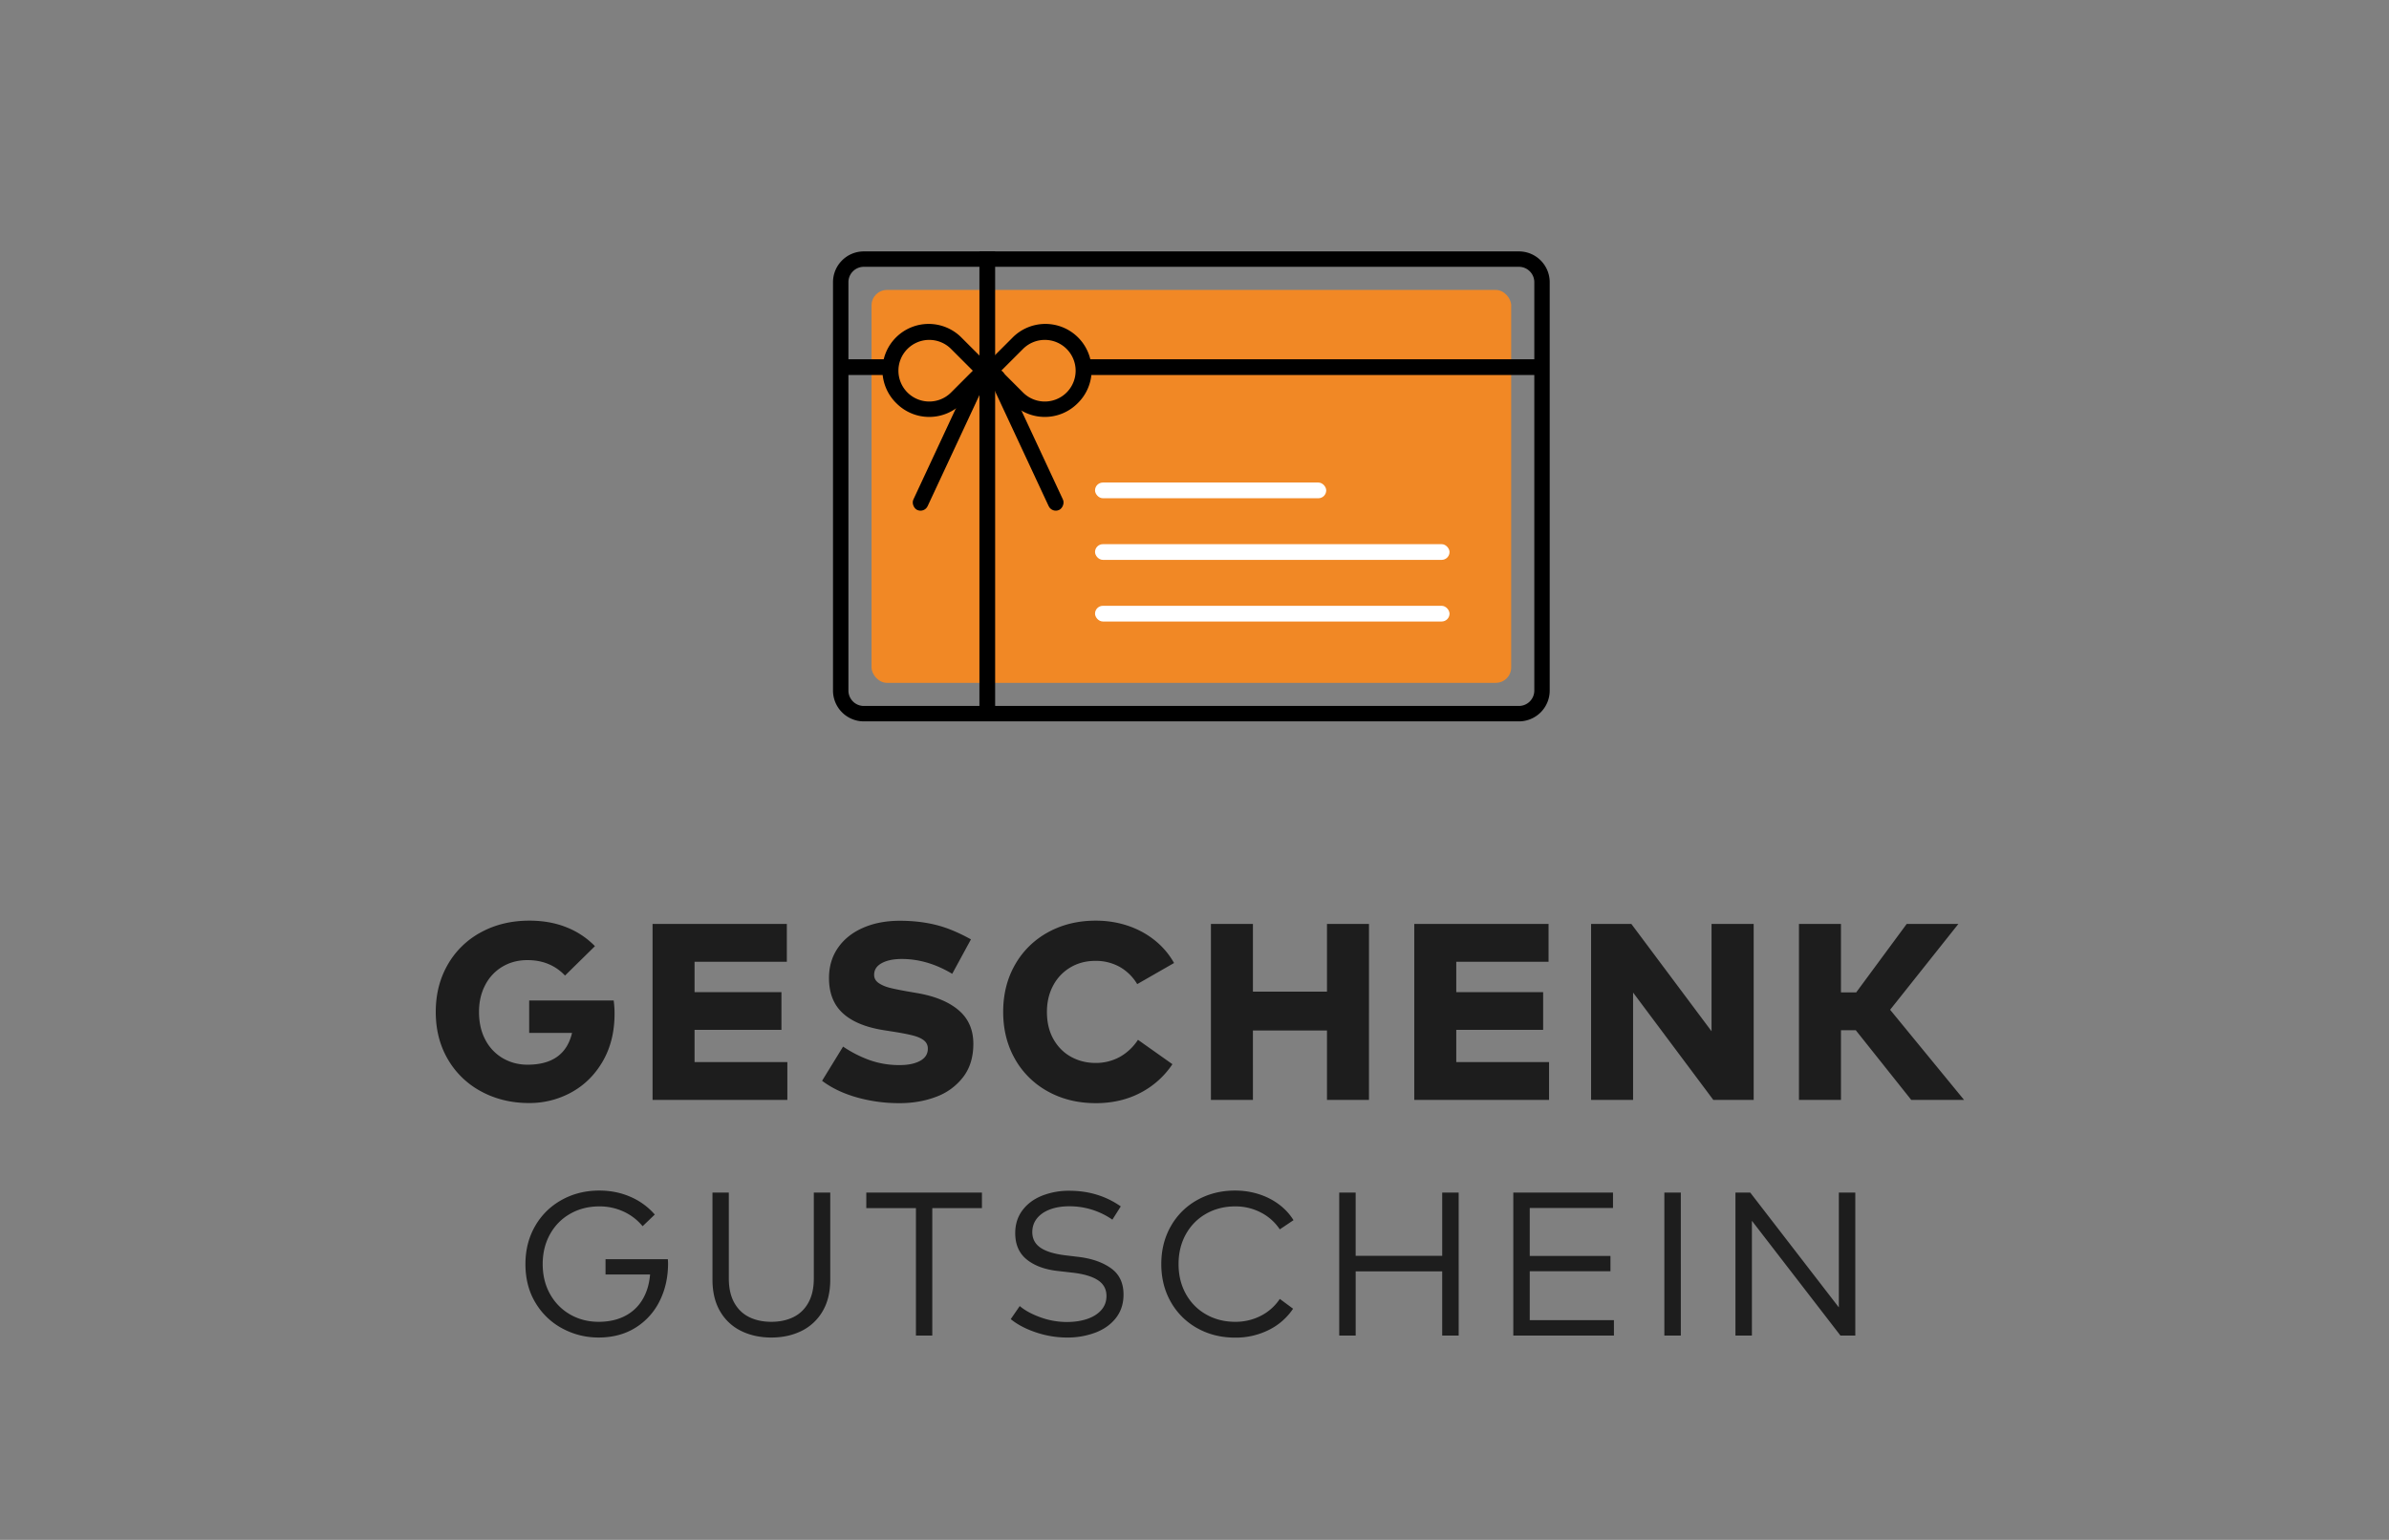 <svg width="152" height="98" viewBox="0 0 152 98" xmlns="http://www.w3.org/2000/svg"><rect x="0" y="0" width="152" height="98" fill="#808080" stroke="none"/><title>Offer/geschenk-gutschein</title><g fill="none" fill-rule="evenodd"><path d="M33.685 58.592c.87 0 1.656.141 2.36.424a5.16 5.16 0 0 1 1.808 1.2l-1.904 1.872a3.032 3.032 0 0 0-1.04-.728c-.4-.17-.85-.256-1.352-.256-.592 0-1.121.139-1.588.416a2.896 2.896 0 0 0-1.096 1.168c-.264.501-.396 1.072-.396 1.712 0 .693.139 1.293.416 1.8a2.9 2.9 0 0 0 1.12 1.16c.47.267.987.4 1.552.4 1.568 0 2.512-.675 2.832-2.024h-2.728v-2.064h5.376c.037.277.056.557.056.84 0 1.152-.248 2.159-.744 3.02-.496.861-1.159 1.521-1.988 1.98a5.504 5.504 0 0 1-2.708.688c-1.11 0-2.116-.241-3.02-.724a5.376 5.376 0 0 1-2.136-2.044c-.52-.88-.78-1.89-.78-3.032 0-1.12.253-2.121.76-3.004a5.334 5.334 0 0 1 2.12-2.064c.907-.493 1.933-.74 3.08-.74zM41.519 70V58.8h8.544v2.408h-5.872v1.936h5.528v2.4h-5.528v2.048h5.904V70h-8.576zm19.066-8.024c-1.05-.63-2.12-.944-3.208-.944-.528 0-.953.088-1.276.264-.323.176-.484.424-.484.744 0 .219.099.395.296.528.197.133.443.236.736.308.293.072.717.156 1.272.252l.464.08c1.125.197 1.997.561 2.616 1.092.619.53.928 1.241.928 2.132 0 .848-.217 1.555-.652 2.12a3.825 3.825 0 0 1-1.716 1.252c-.71.27-1.485.404-2.328.404a9.91 9.91 0 0 1-2.72-.368c-.864-.245-1.6-.597-2.208-1.056l1.336-2.176c.512.347 1.063.63 1.652.848a5.61 5.61 0 0 0 1.964.328c.528 0 .956-.09 1.284-.268.328-.179.492-.436.492-.772a.642.642 0 0 0-.24-.524c-.16-.13-.393-.236-.7-.316-.307-.08-.732-.163-1.276-.248l-.56-.088c-1.163-.181-2.039-.541-2.628-1.08-.59-.539-.884-1.285-.884-2.24 0-.736.19-1.379.572-1.928.381-.55.913-.973 1.596-1.272.683-.299 1.464-.448 2.344-.448.805 0 1.559.085 2.26.256.701.17 1.455.48 2.26.928l-1.192 2.192zm9.138-3.384c.71 0 1.384.107 2.024.32.64.213 1.213.523 1.72.928.507.405.917.888 1.232 1.448l-2.344 1.344a3.05 3.05 0 0 0-1.12-1.1 3.11 3.11 0 0 0-1.544-.38c-.587 0-1.113.137-1.58.412a2.916 2.916 0 0 0-1.1 1.152c-.267.493-.4 1.055-.4 1.684 0 .672.14 1.253.42 1.744.28.49.655.864 1.124 1.12.47.256.984.384 1.544.384a3.15 3.15 0 0 0 1.536-.376 3.31 3.31 0 0 0 1.168-1.096l2.192 1.552a5.464 5.464 0 0 1-2.04 1.824c-.837.437-1.781.656-2.832.656-1.136 0-2.152-.248-3.048-.744a5.343 5.343 0 0 1-2.096-2.064c-.501-.88-.752-1.88-.752-3s.25-2.12.752-3a5.343 5.343 0 0 1 2.096-2.064c.896-.496 1.912-.744 3.048-.744zm14.706 4.52V58.8h2.672V70h-2.672v-4.416h-4.712V70h-2.672V58.8h2.672v4.312h4.712zM89.983 70V58.8h8.544v2.408h-5.872v1.936h5.528v2.4h-5.528v2.048h5.904V70h-8.576zm19.026 0l-5.104-6.832V70h-2.672V58.8h2.56l5.104 6.832V58.8h2.68V70h-2.568zm8.122-4.432V70h-2.672V58.8h2.672v4.36h.968l3.216-4.36h3.288l-4.344 5.464L124.963 70h-3.36l-3.528-4.432h-.944zM38.13 75.77c.716 0 1.377.133 1.986.4a4.285 4.285 0 0 1 1.544 1.127l-.774.742a3.409 3.409 0 0 0-1.202-.927 3.618 3.618 0 0 0-1.554-.334c-.676 0-1.288.153-1.836.461-.548.308-.98.741-1.293 1.3-.314.559-.472 1.196-.472 1.911 0 .715.156 1.35.468 1.908.313.557.74.99 1.281 1.3.542.31 1.144.465 1.807.465.633 0 1.186-.12 1.66-.361a2.74 2.74 0 0 0 1.125-1.04c.275-.453.439-.99.491-1.609h-2.834v-.975h3.965c.009.121.013.21.013.266 0 .889-.18 1.69-.54 2.406a4.14 4.14 0 0 1-1.54 1.693c-.667.414-1.447.62-2.34.62-.81 0-1.572-.188-2.285-.565a4.398 4.398 0 0 1-1.719-1.628c-.433-.709-.65-1.535-.65-2.48 0-.897.204-1.7.611-2.412.407-.71.97-1.266 1.687-1.667.717-.4 1.517-.601 2.401-.601zm14.695 5.668c0 .797-.164 1.472-.494 2.025a3.15 3.15 0 0 1-1.342 1.245c-.565.277-1.203.416-1.914.416-.71 0-1.349-.14-1.914-.416a3.13 3.13 0 0 1-1.34-1.245c-.326-.553-.49-1.228-.49-2.025V75.9h1.04v5.46c0 .615.115 1.13.344 1.544.23.414.548.72.953.92.405.199.874.299 1.407.299s1.002-.1 1.407-.3c.405-.199.723-.505.952-.92.23-.413.345-.928.345-1.543V75.9h1.046v5.538zm6.492-4.55V85h-1.04v-8.112h-3.159V75.9h7.358v.988h-3.158zm11.458.734a4.764 4.764 0 0 0-2.743-.851c-.459 0-.866.066-1.221.198-.356.132-.633.323-.833.572-.199.25-.298.54-.298.874 0 .42.172.75.516.988.345.239.872.401 1.583.488l.865.104c.84.104 1.524.346 2.05.725.527.379.79.935.79 1.667 0 .58-.16 1.077-.481 1.489-.32.411-.754.722-1.3.932a5.03 5.03 0 0 1-1.82.316 6.18 6.18 0 0 1-1.953-.322c-.648-.215-1.189-.497-1.622-.849l.572-.832c.334.282.776.522 1.326.719a4.92 4.92 0 0 0 1.67.295c.477 0 .906-.063 1.287-.191.382-.128.683-.317.904-.566.221-.249.332-.549.332-.9 0-.433-.184-.77-.55-1.007-.366-.239-.917-.4-1.654-.481l-.916-.105c-.824-.095-1.477-.34-1.96-.734-.483-.394-.725-.951-.725-1.67 0-.56.152-1.043.455-1.45.303-.407.717-.717 1.241-.93a4.619 4.619 0 0 1 1.749-.318c1.23 0 2.32.331 3.27.995l-.534.844zm7.812-1.852c.524 0 1.025.076 1.501.228.477.151.905.369 1.284.653.38.284.688.618.927 1.004l-.872.585a3.195 3.195 0 0 0-1.202-1.072 3.487 3.487 0 0 0-1.638-.39c-.676 0-1.288.153-1.836.461-.548.308-.98.741-1.294 1.3-.314.559-.471 1.196-.471 1.911 0 .715.157 1.352.471 1.911.314.559.746.992 1.294 1.3.548.308 1.16.462 1.836.462a3.51 3.51 0 0 0 1.638-.384 3.187 3.187 0 0 0 1.203-1.073l.844.624a3.96 3.96 0 0 1-1.543 1.35 4.683 4.683 0 0 1-2.142.49c-.893 0-1.696-.2-2.412-.601a4.345 4.345 0 0 1-1.68-1.667c-.405-.711-.608-1.515-.608-2.412s.203-1.7.608-2.412a4.345 4.345 0 0 1 1.68-1.667c.716-.4 1.52-.601 2.412-.601zm13.174 4.154V75.9h1.047V85H91.76v-4.088h-5.505V85h-1.047v-9.1h1.046v4.023h5.506zM96.284 85v-9.1h6.343v.981H97.33v3.049h5.135v.975H97.33v3.114h5.356V85h-6.403zm9.611 0v-9.1h1.047V85h-1.046zm11.205 0l-5.635-7.306V85h-1.047v-9.1h.942l5.636 7.306V75.9h1.047V85h-.943z" fill="#1D1D1D"/><g transform="translate(53 16)"><rect fill="#F18825" x="2.452" y="2.452" width="40.697" height="25.006" rx=".981"/><path d="M1.961.98a.98.98 0 0 0-.98.981v25.987c0 .542.439.981.98.981H43.64a.98.98 0 0 0 .98-.98V1.96a.98.98 0 0 0-.98-.98H1.96zm0-.98H43.64C44.722 0 45.6.878 45.6 1.961v25.987a1.961 1.961 0 0 1-1.961 1.962H1.96A1.961 1.961 0 0 1 0 27.948V1.961C0 .878.878 0 1.961 0z" fill="#000" fill-rule="nonzero"/><path fill="#000" d="M9.316 0h1v29.419h-1zM15.69 6.865h29.419v1H15.69zM.49 6.865h2.942v1H.49z"/><rect fill="#FFF" x="16.671" y="14.71" width="14.71" height="1" rx=".5"/><rect fill="#000" transform="rotate(65 12.323 12.006)" x="7.42" y="11.516" width="9.806" height="1" rx=".5"/><rect fill="#000" transform="scale(-1 1) rotate(65 0 .36)" x="2.517" y="11.516" width="9.806" height="1" rx=".5"/><rect fill="#FFF" x="16.671" y="18.632" width="22.555" height="1" rx=".5"/><rect fill="#FFF" x="16.671" y="22.555" width="22.555" height="1" rx=".5"/><path d="M10.703 7.593L12.09 8.98a1.961 1.961 0 1 0 0-2.774l-1.387 1.387zm4.854 2.08a2.942 2.942 0 0 1-4.16 0l-2.08-2.08 2.08-2.08a2.942 2.942 0 1 1 4.16 4.16z" fill="#000" fill-rule="nonzero"/><path d="M8.895 7.593L7.51 8.98a1.961 1.961 0 1 1 0-2.774l1.386 1.387zm-4.853 2.08a2.942 2.942 0 0 0 4.16 0l2.08-2.08-2.08-2.08a2.942 2.942 0 1 0-4.16 4.16z" fill="#000" fill-rule="nonzero"/></g></g></svg>